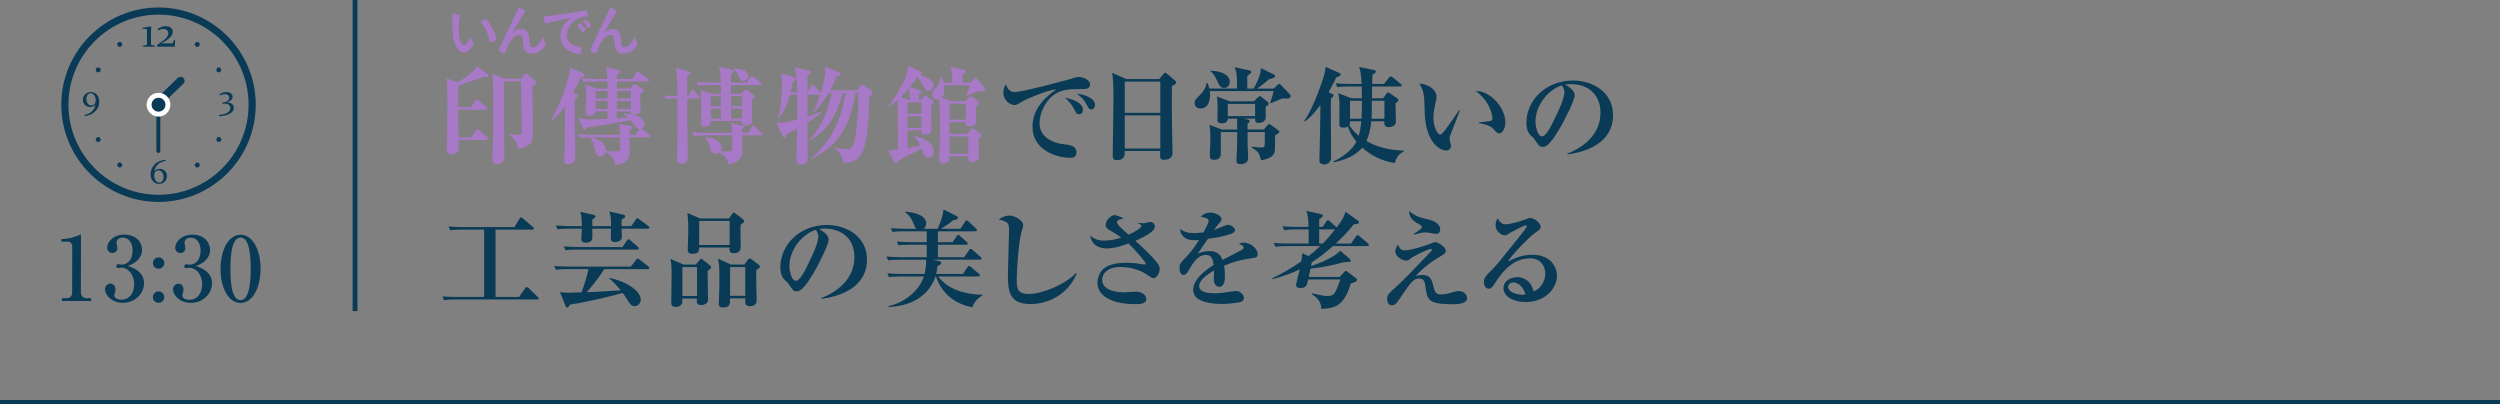 <?xml version="1.0" encoding="UTF-8"?>
<svg id="uuid-44f2488e-dac2-4183-b455-9247f3761067" data-name="レイヤー_2" xmlns="http://www.w3.org/2000/svg" viewBox="0 0 450 72.76">
  <rect x="0" y="0" width="450" height="72.76" fill="#808080" stroke="none"/>
  <g id="uuid-db7a69a3-ccf0-4d32-b2d3-513b878505f0" data-name="写真_x30FB_背景">
    <g>
      <g>
        <g>
          <line y1="72.385" x2="450" y2="72.385" style="fill: none; stroke: #093a56; stroke-miterlimit: 10; stroke-width: .75px;"/>
          <line x1="63.909" x2="63.909" y2="56" style="fill: none; stroke: #093a56; stroke-miterlimit: 10; stroke-width: .87px;"/>
        </g>
        <g>
          <path d="M87.543,13.87c-.095,0-.133,0-.475-.038-1.767.665-3.629,1.235-4.179,1.406-.057.114-.209.247-.399.399v3.647h2.356l.627-1.121c.057-.114.171-.247.285-.247.095,0,.247.114.342.19l1.444,1.14c.095.076.19.171.19.285,0,.171-.171.209-.285.209h-4.958v.95c0,.133.038,3.477.038,4.046h2.299l.817-1.235c.076-.095.171-.247.304-.247.095,0,.247.114.323.171l1.463,1.272c.114.095.19.19.19.285,0,.19-.171.209-.304.209h-5.091c.019,1.444.019,1.615-.019,1.805-.133.608-.912.798-1.33.798-.779,0-.779-.551-.779-.836,0-.171.038-.874.038-1.026.038-1.995.095-5.281.095-7.124,0-3.438-.076-3.989-.171-4.692l2.128.684c1.159-.76,2.812-1.88,3.381-2.869l1.786,1.311c.209.152.285.228.285.342,0,.285-.304.285-.399.285ZM95.825,15.56c0,1.31.095,7.123.095,8.302,0,1.044,0,2.622-2.679,2.944-.19-1.501-1.007-2.109-1.653-2.603l.038-.152c.912.209,1.501.228,1.729.228.475,0,.551-.152.551-.532,0-1.254-.076-6.687-.114-9.119h-3.077c-.038,2.147.057,11.588.057,13.507,0,.323,0,1.387-1.33,1.387-.779,0-.798-.589-.798-.988,0-.779.076-2.032.095-2.812.038-1.861.057-4.084.057-5.984,0-1.007-.019-4.483-.057-5.243-.038-.532-.114-.893-.19-1.235l2.204.912h2.964l.684-.76c.076-.095.209-.209.285-.209.076,0,.19.076.266.152l1.254,1.064c.19.152.304.285.304.437,0,.171-.095.304-.684.703Z" style="fill: #a779c7;"/>
          <path d="M104.491,14.04c-.304.684-.399.874-1.33,2.641l.627.266c.152.057.228.152.228.247,0,.19-.323.456-.532.646v5.053c0,.285.057,5.053.057,5.433,0,.494-.019.684-.323.912-.399.285-.722.342-.95.342-.266,0-.741-.038-.741-.703,0-.266.095-1.463.095-1.71.076-1.899.057-2.413.095-8.074-.152.209-1.254,1.786-2.413,2.622l-.095-.076c1.368-2.166,3.419-7.827,3.438-9.499l2.28,1.064c.171.076.285.171.285.361s-.399.399-.722.475ZM116.763,24.717h-3.438c.019,1.957.019,2.584,0,2.907-.038,1.577-1.52,1.956-2.546,2.071-.152-.779-.437-1.71-1.786-2.28-.133.418-.418.741-.893.741-.741,0-.931-.703-1.007-1.121-.247-1.178-.361-1.653-.836-2.204l.076-.114c-1.197.038-1.368.038-1.938.133l-.323-.703c1.159.114,2.508.114,2.717.114h4.825c0-1.14-.114-1.558-.228-1.976l2.09.361c.152.019.304.152.304.304,0,.19-.209.342-.456.513v.798h1.14l.551-.912c.019-.038.057-.076.076-.114-.323,0-.532-.19-.684-.399-.152-.19-.798-1.064-.931-1.235-1.786.475-7.618,1.349-7.96,1.387-.019.114-.095.418-.266.418s-.266-.19-.304-.285l-.817-1.843c1.083.133,1.539.209,2.603.209.19,0,1.159,0,2.622-.095v-1.33h-2.147c.038.741-.874.798-1.064.798-.665,0-.741-.266-.741-.608,0-.285.114-2.336.114-2.773,0-.627,0-1.691-.171-2.242l2.052.703h1.956l-.019-1.273h-2.242c-1.159,0-1.577.038-2.052.114l-.304-.684c1.159.095,2.489.114,2.697.114h1.881c-.038-1.178-.038-1.31-.266-2.09l2.336.475c.114.019.304.095.304.247s-.133.323-.646.589v.779h2.812l.627-1.083c.095-.152.171-.228.247-.228.095,0,.209.057.399.19l1.539,1.083c.076.057.19.152.19.285,0,.171-.152.209-.285.209h-5.528v1.273h2.374l.494-.589c.133-.152.228-.228.323-.228s.209.076.361.171l1.026.684c.114.076.247.171.247.323,0,.171-.399.494-.646.684,0,.456.095,2.451.095,2.869,0,.38-.456.76-1.102.76-.722,0-.703-.228-.665-.551h-2.527v1.235c.741-.057,1.349-.095,2.09-.114-.304-.323-.57-.475-.855-.646l.019-.114c1.482.095,2.185.304,2.679.532.627.285,1.064.912,1.064,1.425,0,.076,0,.532-.532.779.057.038.114.076.171.133l1.197.931c.114.095.19.19.19.304,0,.171-.171.19-.285.19ZM111.615,24.717h-5.186c1.178.38,1.634.513,2.166,1.159.361.436.494.969.456,1.31.931.038,1.235.057,1.596.057.874,0,.969,0,.969-.608v-1.919ZM109.373,16.396h-2.166v1.311h2.166v-1.311ZM107.207,18.163v1.444h2.147l.019-1.444h-2.166ZM113.572,16.396h-2.527c0,.437-.019,1.292-.019,1.311h2.546v-1.311ZM113.572,18.163h-2.546v1.444h2.546v-1.444Z" style="fill: #a779c7;"/>
          <path d="M123.909,17.27l.456-.817c.057-.114.19-.247.304-.247.095,0,.228.095.342.209l.76.836c.095.095.19.19.19.285,0,.171-.171.19-.285.19h-1.976c0,2.944.019,5.015.038,5.604.019,1.406.076,3.553.076,4.92,0,.722-.285,1.235-1.273,1.235-.551,0-.684-.323-.684-.703,0-.19.038-.589.038-.798.019-1.235.038-2.622.038-3.571,0-1.045.019-5.718.019-6.687h-.57c-.817,0-1.14.057-1.501.095l-.304-.627c.988.076,1.995.076,2.375.076,0-3.4-.133-4.236-.342-5.015l2.318.57c.152.038.323.133.323.285,0,.209-.285.399-.513.551-.019.247-.038.57-.038.722v2.888h.209ZM126.949,24.375c-1.159,0-1.577.038-2.052.114l-.304-.684c.893.076,1.805.114,2.697.114h4.502c-.019-.779-.076-1.292-.209-1.805l1.938.494c.304.076.361.171.361.285,0,.171-.152.285-.304.399v.627h1.14l.57-1.045c.057-.095.171-.228.285-.228.114,0,.285.133.342.19l1.159,1.044c.095.076.19.19.19.285,0,.171-.152.209-.285.209h-3.382v2.812c-.019.874-.228,1.976-2.47,2.413-.19-.855-.418-1.368-1.615-2.166-.114.095-.285.228-.665.228-.722,0-.836-.437-1.159-1.52-.057-.228-.323-.817-.684-1.387l.038-.095c1.956.228,2.85,1.121,2.85,1.938,0,.228-.076.475-.19.627.399.019,1.387.038,1.634.038.342,0,.456-.171.456-.646v-2.242h-4.844ZM134.434,14.857l.608-.931c.057-.076.152-.228.285-.228.095,0,.247.095.361.19l1.159.931c.114.076.19.19.19.304,0,.171-.152.19-.285.19h-5.167v1.558h1.9l.437-.494c.133-.133.266-.247.38-.247.076,0,.228.095.285.133l1.026.836c.095.076.171.209.171.323,0,.19-.304.456-.456.589-.019.589.076,3.248.076,3.8,0,.57-.741.798-1.273.817-.399.019-.551-.209-.551-.836h-5.642c0,.665-.418,1.026-1.026,1.026-.513,0-.703-.209-.703-.608,0-.779.019-4.18,0-4.92,0-.171-.057-.874-.095-1.102l1.995.684h1.653v-1.558h-2.014c-1.159,0-1.577.057-2.052.133l-.304-.703c.893.076,1.805.114,2.697.114h1.653c-.019-1.178-.076-2.071-.361-2.888l2.28.551c.228.057.361.114.361.266,0,.133-.171.342-.437.627v1.444h2.85ZM129.76,19.094v-1.767h-1.824v1.767h1.824ZM129.76,21.335v-1.786h-1.824v1.786h1.824ZM131.584,17.327v1.767h1.995v-1.767h-1.995ZM131.584,19.55v1.786h1.995v-1.786h-1.995ZM132.154,12.369c1.539-.038,2.527.494,2.527,1.273,0,.513-.494.969-.874.969-.399,0-.513-.209-.836-.855-.323-.665-.608-.988-.836-1.253l.019-.133Z" style="fill: #a779c7;"/>
          <path d="M156.473,17.346c-.076,3.458-.228,8.454-1.444,10.41-.779,1.254-2.052,1.501-3.191,1.634-.19-1.577-1.045-2.28-1.615-2.716l.057-.133c.703.171,1.406.323,2.185.323.437,0,1.045,0,1.425-1.919.361-1.748.665-4.882.608-8.226h-.475c-.817,4.312-2.014,9.1-7.96,11.892l-.076-.133c1.33-1.064,5.034-4.18,6.193-11.759h-.532c-.399,1.956-1.691,6.193-5.813,8.549l-.095-.114c2.451-2.641,3.514-6.079,3.932-8.435h-.513c-.513.893-1.463,2.413-2.603,3.4l-.114-.095c.665-1.387.969-2.223,1.197-2.982-.057.019-.095.019-.171.019h-2.128v3.914c1.026-.323,1.786-.608,2.489-.874l.095.114c-.399.342-.988.855-2.583,1.88v1.919c0,.228.057,4.16.057,4.312,0,.304,0,1.273-1.273,1.273-.76,0-.76-.494-.76-.817,0-.874.095-4.787.114-5.585-1.178.646-1.558.817-1.919.969-.038.266-.095.608-.361.608-.171,0-.323-.209-.38-.342l-1.083-2.356c.931.019,1.691.038,3.761-.551.019-.798.019-2.526.019-3.914v-.551h-1.292c-.646,2.204-1.444,3.4-1.957,4.123l-.133-.076c.551-2.185.627-5.68.627-6.041,0-.817-.076-1.311-.171-1.843l2.337.665c.171.057.342.133.342.304,0,.247-.209.38-.589.57-.095.779-.209,1.292-.342,1.843h1.178c-.114-2.507-.133-3.002-.475-4.483l2.489.57c.228.057.437.133.437.285,0,.247-.323.418-.608.57,0,.133-.019.247-.019.418v2.641h.038l.608-1.063c.076-.133.152-.247.266-.247.133,0,.228.095.342.209l.988,1.064c.038.057.133.152.152.19.437-1.387.817-2.831.817-4.293,0-.171-.019-.323-.038-.456l2.545.988c.114.038.304.152.304.323,0,.285-.513.399-.779.436-.209.551-.513,1.311-1.159,2.508h4.844l.589-.741c.133-.171.247-.285.361-.285.114,0,.266.095.418.209l1.216.912c.133.114.247.247.247.399,0,.247-.304.436-.627.589Z" style="fill: #a779c7;"/>
          <path d="M167.609,19.037c.019.798.057,3.534.057,4.274,0,.684-.703.95-1.292.95-.608,0-.551-.532-.532-.798h-2.489v3.173c.133-.019,1.254-.209,2.28-.437-.361-.76-.722-1.216-1.102-1.634l.114-.114c1.159.342,3.438,1.007,3.438,2.812,0,.741-.532,1.083-.95,1.083-.608,0-.703-.209-1.273-1.615-.646.399-3.628,1.862-4.198,2.204-.038.114-.114.228-.152.304-.057.095-.152.19-.285.19-.095,0-.209-.171-.285-.304l-1.083-2.052c.893-.057,1.064-.057,1.767-.152,0-6.307,0-7.769-.057-8.91-.627.551-1.178.95-1.748,1.311v-.114c1.159-1.406,3.609-5.168,3.685-7.352l2.223,1.064c.114.057.247.133.247.247,0,.209-.19.247-.437.361.247.038,2.489.532,2.489,1.88,0,.494-.399.912-.874.912-.494,0-.57-.133-1.216-1.311-.399-.722-.627-.969-.817-1.178-.19.304-.532.855-1.311,1.862l1.805.532c.095.019.228.114.228.266,0,.171-.19.304-.437.475-.019.171-.019.874-.019,1.007h.361l.418-.513c.152-.19.228-.285.323-.285s.285.133.38.208l1.064.741c.076.057.171.171.171.304,0,.152-.228.361-.494.608ZM163.638,15.883c-.475.57-.931,1.064-1.482,1.577l1.254.513h.361c-.019-.646-.038-1.444-.133-2.09ZM165.861,18.429h-2.508v2.033h2.508v-2.033ZM165.861,20.917h-2.508v2.09h2.508v-2.09ZM176.898,16.491c-.152.019-.741-.057-.855-.057-.342,0-1.691.722-1.976.836l-.095-.133c.247-.589.475-1.159.646-1.786h-4.692c.038.247.057.475.057.76,0,.551-.095,1.102-.494,1.5l1.729.608h2.546l.608-.665c.095-.095.19-.228.285-.228s.247.114.418.228l.931.608c.095.057.247.152.247.323,0,.209-.285.456-.589.703,0,.19.019.304.019,1.216,0,.19.057,1.102.057,1.272,0,.95-.76,1.083-1.178,1.083-.779,0-.741-.475-.722-.76h-2.925v2.108h3.173l.532-.665c.133-.171.266-.342.437-.342.095,0,.285.133.418.228l.912.703c.133.114.266.209.266.342,0,.209-.323.418-.513.551.019.532.076,2.584.076,3.154,0,1.063-1.14,1.063-1.273,1.063-.703,0-.684-.551-.646-1.007h-3.382c.038.513.076,1.311-1.197,1.311-.171,0-.665-.076-.665-.665,0-.095.019-.171.019-.266.095-1.482.133-3.686.133-4.445,0-1.349,0-5.072-.133-6.212-.133.057-.228.076-.38.076-.608,0-.931-.494-.931-.874,0-.437.304-.798.722-1.273.304-.342.665-.893.912-2.014h.152c.095.342.19.741.304,1.121h1.577c.019-.513.057-1.577-.361-2.831l2.432.494c.171.038.342.114.342.285s-.247.399-.57.608c-.019.323-.057.684-.019,1.444h1.406l.551-.608c.076-.095.209-.285.38-.285.133,0,.247.133.323.228l1.273,1.52c.076.076.114.247.114.361,0,.247-.247.361-.399.38ZM173.859,18.676h-2.945v2.869h2.945v-2.869ZM174.296,24.565h-3.382v3.116h3.382v-3.116Z" style="fill: #a779c7;"/>
          <path d="M194.644,16.035c-1.596,0-3.154-.019-4.521.76-1.653.931-3.002,3.229-3.002,5.415,0,2.622,2.66,3.552,4.16,3.723,1.349.152,2.489.285,2.489,1.52,0,.779-.57.95-1.121.95-2.546,0-6.801-1.425-6.801-5.585,0-3.705,3.059-5.851,4.274-6.725-1.653.114-5.528,1.805-6.174,2.204-.779.475-.988.608-1.368.608-.779,0-1.976-.874-1.976-2.242,0-.684.285-1.273.456-1.425.361.855.76,1.33,1.596,1.33,1.387,0,9.669-2.223,10.239-2.413.551-.171.874-.304,1.33-.304.456,0,1.976.38,1.976,1.349,0,.836-.779.836-1.558.836ZM194.227,20.557c-.399,0-.456-.095-.931-1.007-.399-.76-.874-1.254-1.558-1.976.931.209,3.192.798,3.192,2.185,0,.285-.133.798-.703.798ZM196.449,19.702c-.38,0-.475-.152-.931-1.007-.513-.969-1.064-1.368-1.691-1.824,1.197.076,3.286.76,3.286,2.014,0,.418-.266.817-.665.817Z" style="fill: #093a56;"/>
          <path d="M210.947,15.484c-.038,2.28-.019,4.692.019,7.542,0,.722.095,3.876.095,4.521,0,1.216-1.387,1.216-1.501,1.216-.722,0-.741-.323-.741-.817,0-.076.019-.684.019-.76h-6.383c.019.589.057,1.634-1.406,1.634-.76,0-.76-.437-.76-1.083,0-.38.133-8.283.133-9.84,0-3.287-.095-3.914-.247-4.787l2.546,1.121h5.946l.741-.893c.152-.171.209-.247.323-.247s.19.076.361.209l1.387,1.178c.114.095.228.228.228.361,0,.266-.19.361-.76.646ZM208.857,14.687h-6.402v5.623h6.402v-5.623ZM208.857,20.766h-6.402v5.965h6.402v-5.965Z" style="fill: #093a56;"/>
          <path d="M231.694,17.745c-.133,0-.779-.019-.912-.019-.209.076-1.786.741-2.033.855l-.114-.076c.228-.703.475-1.387.608-2.109h-11.493c.019.152.057.399.057.741,0,.912-.323,2.394-1.71,2.394-.836,0-1.064-.627-1.064-1.026,0-.437.038-.475.836-1.273,1.102-1.083,1.235-1.824,1.33-2.298h.152c.114.285.209.551.323,1.007h4.996c0-2.47-.076-2.964-.437-3.856l2.583.57c.228.057.418.095.418.285,0,.228-.475.551-.722.722v2.28h1.159c1.254-2.337,1.273-3.154,1.273-3.686l2.261,1.102c.171.076.304.152.304.342,0,.247-.038.266-1.159.608-.798.76-1.786,1.444-2.09,1.634h3.021l.627-.627c.133-.133.247-.228.342-.228.095,0,.209.114.361.266l1.501,1.539c.114.133.19.247.19.399,0,.361-.323.456-.608.456ZM229.529,24.356c0,.228-.019,2.432-.038,2.641-.095,1.083-.817,1.539-2.489,1.862-.38-1.311-.456-1.596-1.691-2.28l.038-.171c.247.038,1.273.152,1.577.152.152,0,.551,0,.646-.171.057-.095.095-.19.095-1.349v-1.273h-3.097v2.242c0,.304.095,2.166.095,2.413,0,1.121-1.159,1.121-1.368,1.121-.722,0-.741-.436-.741-.684,0-.057.095-1.824.114-2.166.019-.912.038-1.786.038-2.641v-.285h-2.964c-.019.627.038,3.477,0,3.989-.019.266-.057,1.007-1.235,1.007-.722,0-.741-.494-.741-.76,0-.076.095-2.28.095-2.716,0-2.014-.057-2.28-.171-2.831l2.223.855h2.793c0-.703-.019-1.5-.038-1.956h-1.672c.019.665-.57.855-1.102.855-.342,0-.76-.095-.76-.589,0-.323.038-1.767.038-2.052,0-1.197-.019-1.596-.152-2.204l2.337.874h4.35l.646-.665c.19-.19.285-.266.38-.266.114,0,.247.076.342.152l1.045.836c.114.095.247.228.247.38,0,.209-.152.285-.551.532-.019.342.057,1.805,0,2.108-.038.247-.323.798-1.235.798-.646,0-.646-.228-.665-.76h-2.052l.627.133c.19.038.456.114.456.304,0,.171-.228.361-.399.456,0,.323,0,.399.019,1.064h2.926l.646-.76c.171-.19.228-.247.304-.247.076,0,.19.095.38.228l1.197.874c.152.114.266.19.266.342,0,.171-.456.418-.76.608ZM220.334,15.826c-.551,0-.798-.285-1.14-1.045-.589-1.31-.855-1.596-1.311-1.956l.038-.095c2.147.057,3.438.874,3.438,1.995,0,.38-.209,1.102-1.026,1.102ZM225.919,18.695h-4.92v2.204h4.92v-2.204Z" style="fill: #093a56;"/>
          <path d="M240.531,13.927c-.247.532-.608,1.292-1.387,2.678l.722.342c.076.038.19.114.19.209,0,.152-.057.209-.494.589,0,.361-.019.912-.019,2.127,0,2.299.057,5.984.057,8.283,0,.437,0,.627-.209.912-.133.19-.475.532-1.007.532-.057,0-.893,0-.893-.76,0-.779.114-4.161.114-4.844.019-.817.057-4.388.076-5.129-.532.76-1.615,2.147-2.812,3.002l-.114-.095c1.767-2.432,3.438-7.732,3.514-7.998.285-.95.304-1.349.304-1.748l2.413,1.064c.228.095.342.171.342.323,0,.228-.475.399-.798.513ZM251.075,29.352c-2.185-.323-4.237-1.292-5.851-2.773-.133.133-.836.95-2.033,1.577-1.406.722-2.508.931-3.135,1.045l-.038-.152c3.04-1.406,3.97-3.229,4.141-3.553-1.121-1.33-1.444-2.394-1.52-2.754-.133.095-.361.228-.817.228-.703,0-.741-.285-.741-.722,0-.589.038-3.191.019-3.723-.019-.817-.133-1.273-.228-1.748l2.394.912h1.881c0-.342-.038-1.824-.038-2.127h-2.337c-1.159,0-1.577.057-2.052.133l-.304-.703c1.159.114,2.489.114,2.697.114h1.976c-.076-2.033-.285-2.565-.456-3.04l2.603.513c.228.038.399.114.399.304,0,.247-.342.437-.608.589-.019.285-.019.418-.038,1.634h2.128l.912-1.14c.114-.152.19-.228.285-.228s.228.076.361.19l1.444,1.159c.095.076.19.152.19.285,0,.152-.133.19-.285.19h-5.034c-.019.342-.038,1.823-.038,2.127h2.014l.551-.779c.133-.19.209-.266.323-.266.095,0,.228.057.38.171l1.254.874c.114.076.247.19.247.304,0,.152-.095.285-.532.626,0,.532.076,2.869.076,3.344,0,.779-.988.931-1.33.931-.798,0-.76-.665-.76-1.063h-2.337c-.171,1.824-.627,3.002-.874,3.552,2.033,1.178,4.369,1.672,6.725,1.728v.152c-1.178.589-1.406,1.387-1.615,2.089ZM243,21.829c.019.456-.057.57-.133.703.684,1.026,1.273,1.558,1.71,1.9.171-.589.323-1.292.456-2.603h-2.033ZM243,18.144v3.229h2.071c.076-1.045.076-2.394.076-3.229h-2.147ZM249.194,18.144h-2.26c0,.361-.019,2.071-.019,2.47,0,.114-.038.645-.038.76h2.318v-3.229Z" style="fill: #093a56;"/>
          <path d="M261.032,24.413c-.076.266-.114.418-.114.532,0,.209.266,1.102.266,1.273,0,.532-.38.874-.912.874-.931,0-3.609-1.292-3.818-6.63-.019-.437-.057-2.356-.095-2.754-.133-1.33-.342-1.71-.855-2.679,1.349.114,3.078.931,3.078,2.47,0,.209-.057.38-.095.589-.266,1.159-.475,2.166-.475,3.153,0,1.786.855,3.002,1.216,3.002.247,0,.722-.608.988-.969.646-.855,2.071-2.887,2.432-3.458l.133.057c-.152.361-1.729,4.464-1.748,4.54ZM269.865,24.014c-.323,0-.418-.095-1.197-.95-.494-.551-2.033-.817-2.451-.893v-.133c.152-.019,1.919-.209,2.128-.285.114-.038.304-.171.304-.513,0-.323-.266-1.52-.912-2.603-.646-1.063-1.52-1.824-2.071-2.261,2.489-.038,5.3,2.926,5.3,5.662,0,1.121-.589,1.976-1.102,1.976Z" style="fill: #093a56;"/>
          <path d="M282.141,27.794l-.038-.133c2.793-1.083,5.984-3.325,5.984-7.428,0-2.754-1.729-5.091-5.414-5.091-.532,0-.684.038-.912.114,1.691.893,1.691,1.71,1.691,1.956,0,.684-1.653,4.199-2.888,6.212-1.463,2.394-2.185,3.021-2.85,3.021-.608,0-.779-.285-1.368-1.197-.247-.38-.266-.399-.741-.798-.589-.494-.855-1.406-.855-2.299,0-4.198,3.609-7.656,8.359-7.656,3.667,0,7.238,2.147,7.238,6.212,0,5.927-6.687,6.877-8.207,7.086ZM281.115,15.37c-2.185.646-4.73,3.382-4.73,6.535,0,.779.361,2.641,1.159,2.641.779,0,1.71-1.938,2.489-3.59.456-.931,1.558-3.229,1.558-4.351,0-.645-.323-1.063-.475-1.235Z" style="fill: #093a56;"/>
          <path d="M96.68,53.909h-14.685c-1.33,0-1.691.076-2.052.133l-.323-.684c.912.076,1.805.095,2.717.095h4.806v-12.12h-4.046c-1.311,0-1.672.076-2.052.133l-.304-.703c.893.095,1.805.114,2.697.114h9.157l.912-1.482c.076-.133.152-.266.285-.266.076,0,.228.095.361.208l1.767,1.52c.076.057.19.152.19.285,0,.19-.19.19-.285.19h-6.63v12.12h4.255l1.045-1.539c.076-.114.19-.247.285-.247.114,0,.266.114.361.19l1.634,1.577c.114.095.19.171.19.285,0,.19-.19.19-.285.19Z" style="fill: #093a56;"/>
          <path d="M116.592,48.438h-7.846c-.76,1.33-2.432,3.4-3.135,4.16.418-.019.475-.019,1.463-.057.266,0,3.913-.247,4.654-.285-1.197-1.444-1.767-1.881-2.052-2.09l.038-.133c2.697.494,5.623,2.223,5.623,3.913,0,.532-.418,1.159-1.102,1.159-.437,0-.76-.171-1.349-1.197-.247-.418-.551-.855-.798-1.178-2.033.589-6.687,1.691-9.48,2.09-.076.133-.285.532-.513.532-.152,0-.228-.133-.266-.209l-1.026-2.545c.494.057,1.14.095,1.653.095.323,0,1.862-.057,2.204-.076.494-1.178,1.045-3.097,1.273-4.179h-3.818c-1.311,0-1.672.076-2.052.133l-.304-.703c.893.076,1.805.114,2.698.114h11.094l.912-1.178c.133-.171.19-.266.304-.266.076,0,.152.038.361.19l1.558,1.216c.076.057.19.171.19.285,0,.209-.19.209-.285.209ZM116.592,41.161h-4.711c0,.228.057,1.197.057,1.406,0,.19,0,.513-.323.741-.304.209-.684.266-.912.266-.209,0-.76,0-.76-.627,0-.285.038-1.539.038-1.786h-3.362c.019.266,0,1.577,0,1.691-.057.608-.608.836-1.14.836-.836,0-.836-.456-.836-.703,0-.285.095-1.558.095-1.824h-2.318c-1.178,0-1.577.038-2.052.133l-.323-.703c1.159.095,2.508.114,2.717.114h1.976c-.019-1.577-.095-1.843-.285-2.565l2.356.513c.133.038.38.152.38.304,0,.152-.057.209-.57.551v1.197h3.362c0-1.159,0-1.767-.304-2.641l2.451.57c.342.076.399.171.399.304,0,.228-.133.266-.627.608-.019.836-.019.931-.019,1.159h1.748l.817-1.178c.095-.152.209-.247.285-.247.114,0,.209.095.361.209l1.596,1.178c.095.057.19.171.19.285,0,.19-.171.209-.285.209ZM114.711,44.923h-10.867c-1.159,0-1.577.038-2.052.114l-.304-.684c1.14.095,2.489.114,2.698.114h7.865l.779-1.159c.114-.152.209-.247.304-.247.114,0,.266.133.342.209l1.33,1.159c.152.133.19.209.19.285,0,.19-.171.209-.285.209Z" style="fill: #093a56;"/>
          <path d="M127.367,48.779c0,.798.076,4.369.076,5.091,0,.266-.019.513-.304.741-.228.171-.57.304-.95.304-.836,0-.798-.551-.741-1.178h-2.622c0,.684,0,.76-.076.931-.152.323-.608.589-1.102.589-.817,0-.817-.513-.817-.779,0-.741.057-4.008.057-4.673,0-1.919-.038-2.318-.209-3.21l2.356,1.026h2.223l.627-.779c.114-.152.19-.247.304-.247s.228.076.399.209l1.235.988c.133.095.19.209.19.304,0,.171-.19.361-.646.684ZM125.467,48.076h-2.641v5.206h2.641v-5.206ZM133.693,40.173c-.209.152-.247.171-.38.304-.019.323-.038.57-.038,1.026,0,.418.057,2.242.057,2.603,0,.741,0,1.463-1.33,1.463-.703,0-.722-.532-.684-1.007h-5.471c-.019.513-.019,1.121-1.197,1.121-.817,0-.855-.437-.855-.779,0-.513.095-2.812.095-3.325,0-1.083-.019-2.185-.171-3.248l2.28.988h5.224l.57-.817c.076-.114.152-.209.285-.209.076,0,.228.057.323.133l1.349,1.064c.076.057.209.152.209.323,0,.076-.057.209-.266.361ZM131.337,39.774h-5.49v4.332h5.49v-4.332ZM136.124,48.627v2.166c0,.513.076,3.116.076,3.172,0,.304,0,1.14-1.197,1.14-.798,0-.912-.342-.855-1.406h-2.736c0,1.026,0,1.652-1.273,1.652-.551,0-.76-.228-.76-.684,0-.247.057-1.292.057-1.501.057-1.349.057-2.317.057-3.172,0-2.223-.095-2.698-.285-3.458l2.356,1.083h2.413l.646-.874c.133-.171.304-.228.361-.228.076,0,.171.057.323.171l1.273.969c.171.133.209.209.209.304,0,.228-.209.361-.665.665ZM134.149,48.076h-2.736v5.168h2.736v-5.168Z" style="fill: #093a56;"/>
          <path d="M147.849,53.794l-.038-.133c2.793-1.083,5.984-3.325,5.984-7.428,0-2.754-1.729-5.091-5.414-5.091-.532,0-.684.038-.912.114,1.691.893,1.691,1.71,1.691,1.956,0,.684-1.653,4.199-2.888,6.212-1.463,2.394-2.185,3.021-2.85,3.021-.608,0-.779-.285-1.368-1.197-.247-.38-.266-.399-.741-.798-.589-.494-.855-1.406-.855-2.299,0-4.198,3.609-7.656,8.359-7.656,3.667,0,7.238,2.147,7.238,6.212,0,5.927-6.687,6.877-8.207,7.086ZM146.823,41.37c-2.185.646-4.73,3.382-4.73,6.535,0,.779.361,2.641,1.159,2.641.779,0,1.71-1.938,2.489-3.59.456-.931,1.558-3.229,1.558-4.351,0-.645-.323-1.063-.475-1.235Z" style="fill: #093a56;"/>
          <path d="M175.018,55.314c-3.248-.627-5.547-2.565-6.535-5.547h-.095c-1.254,3.667-4.597,5.357-8.492,5.49v-.152c2.736-.532,5.585-2.736,6.402-5.338h-4.218c-1.311,0-1.691.057-2.051.133l-.304-.703c.893.076,1.805.114,2.697.114h3.99c.247-.95.342-1.938.266-2.564h-4.749c-1.311,0-1.691.057-2.052.133l-.304-.703c.893.076,1.805.114,2.698.114h4.54v-2.242h-3.021c-1.33,0-1.691.057-2.052.133l-.323-.703c.893.076,1.805.114,2.717.114h2.679v-1.956h-4.104c-1.311,0-1.672.057-2.051.114l-.304-.684c.893.076,1.805.114,2.697.114h1.919c-.228-.171-.247-.247-.532-.95-.323-.798-.76-1.52-1.482-1.995l.038-.152c.874.095,3.723.418,3.723,2.147,0,.095,0,.608-.456.95h2.508c.057-.114.95-1.899,1.045-3.476l2.375,1.178c.19.095.247.228.247.304,0,.323-.266.342-.779.418-.703.57-.817.627-2.261,1.577h3.477l.836-1.272c.057-.095.19-.228.285-.228.133,0,.285.133.361.209l1.311,1.235c.057.057.19.19.19.304,0,.19-.19.209-.304.209h-6.725v1.956h2.641l.722-1.063c.095-.133.171-.247.285-.247s.266.114.342.19l1.197,1.083c.076.076.19.152.19.285,0,.19-.19.209-.285.209h-5.091v2.242h4.749l.855-1.254c.095-.133.19-.247.304-.247.114,0,.228.114.342.209l1.425,1.234c.095.076.19.19.19.304,0,.19-.19.209-.285.209h-8.473l1.102.266c.285.076.38.152.38.304,0,.247-.19.342-.684.608-.019.38-.057.741-.209,1.387h4.806l.817-1.197c.095-.133.171-.247.285-.247.095,0,.228.095.361.209l1.387,1.178c.076.076.209.19.209.304,0,.19-.19.209-.304.209h-7.2c.988,1.406,3.325,3.191,7.941,3.287v.152c-1.121.57-1.634,1.596-1.805,2.109Z" style="fill: #093a56;"/>
          <path d="M185.507,54.725c-3.838,0-4.085-2.261-4.085-5.319,0-1.254.209-6.782.209-7.922,0-.855-.114-1.14-.266-1.311-.152-.171-.722-.551-1.596-.608.722-.645,1.577-.76,1.9-.76,1.083,0,2.508.912,2.508,1.729,0,.247-.323,1.292-.38,1.52-.494,2.033-.779,6.725-.779,8.112,0,1.596,0,2.754,2.147,2.754,2.451,0,6.687-1.767,8.53-3.799l.114.114c-1.539,3.704-5.015,5.49-8.302,5.49Z" style="fill: #093a56;"/>
          <path d="M207.622,50.071c-.266,0-.38-.076-1.463-.817-.475-.342-2.26-1.197-4.407-1.197-2.679,0-3.362,1.425-3.362,2.261,0,2.299,3.382,2.299,4.104,2.299.304,0,1.653-.114,1.919-.114,1.729,0,1.919,1.14,1.919,1.33,0,.912-1.273.912-1.824.912-5.927,0-6.972-2.488-6.972-3.818,0-.855.399-2.014,1.216-2.641.931-.722,2.375-.988,3.97-.988,1.235,0,2.318.152,3.021.285.057.019.152.038.228.038.114,0,.266-.038.266-.171,0-.247-1.824-2.413-3.097-3.628-1.273.475-2.583.893-4.008.893-1.539,0-2.717-.836-2.869-2.299.418.342,1.064.893,2.451.893.817,0,1.843-.114,3.115-.551-1.045-.76-1.501-1.007-1.843-1.178-.779-.418-.969-.665-.969-1.102,0-.76.931-1.767,1.615-1.767.247,0,.969.247,1.615.608-.133.057-.798.19-.912.266-.171.095-.285.247-.285.418,0,.418.893,1.197,2.109,2.242,1.197-.551,2.299-1.235,2.299-1.577,0-.114-.057-.209-.646-.532l.019-.038c.513.076.931.095,1.045.095.171,0,.988-.247,1.159-.247.456,0,.855.38.855.836,0,1.026-2.622,2.166-3.514,2.565.171.152.95.855,1.102,1.007.969.931,2.755,2.66,3.097,3.4.133.266.171.399.171.551,0,.931-.551,1.767-1.121,1.767Z" style="fill: #093a56;"/>
          <path d="M225.653,46.424c-1.805.285-3.135.494-5.319,1.406.057.323.152.874.152,1.767,0,.494,0,2.033-1.026,2.033-.551,0-.988-.589-.988-1.349,0-.228.057-1.216.057-1.406v-.19c-1.026.589-2.679,1.691-2.679,2.774,0,1.253,1.824,1.33,2.831,1.33.969,0,1.938-.133,2.906-.304.247-.038.836-.114.95-.114.684,0,1.368.722,1.368,1.197,0,.437-.304.684-.57.779-.513.171-2.26.361-3.381.361-1.197,0-5.186-.095-5.186-2.527,0-1.919,2.242-3.571,3.685-4.483-.133-.874-.304-1.824-1.368-1.824-1.14,0-2.014.95-2.565,1.881-.228.38-.817,1.387-1.045,1.577-.114.095-.266.152-.418.152-.608,0-.741-.665-.741-1.216,0-.703.114-.912,1.064-1.861.969-.969,1.729-2.09,2.451-3.229-.342.038-.551.057-.874.057-2.014,0-2.565-1.272-2.527-2.071.646.57,1.349.798,2.546.798.228,0,.798-.019,1.653-.133.285-.513.931-1.672.931-2.09,0-.323-.532-.645-1.444-.684.285-.323.741-.779,1.767-.779,1.045,0,1.995.665,1.995,1.121,0,.323-.095.437-.551.931-.152.152-.228.247-.798,1.063.342-.114,1.786-.722,2.09-.836.171-.057.304-.095.437-.095.513,0,1.254.551,1.254.912,0,.361-.304.551-.589.665-1.178.437-2.356.684-4.293.95-.285.437-1.596,2.28-1.805,2.679.437-.19,1.064-.475,2.052-.475,1.653,0,2.109.893,2.375,1.596.513-.266,3.191-1.653,3.305-1.71.456-.247.494-.399.494-.551,0-.247-.076-.285-.817-.646.152-.095.38-.209.836-.209,1.216,0,2.508,1.064,2.508,2.052,0,.551-.323.646-.722.703Z" style="fill: #093a56;"/>
          <path d="M246.116,44.296h-6.193c-1.33,1.197-2.451,2.052-3.8,2.926l-.133.665c1.653-.532,4.084-1.539,5.262-2.754l1.653,1.425c.114.114.228.209.228.361,0,.228-.304.247-.589.247-.513,0-.57,0-.931.095-2.546.722-4.502.969-5.718,1.083-.057.247-.285,1.273-.323,1.501h5.585l.76-.836c.114-.133.228-.247.361-.247.095,0,.114.019.399.247l1.33,1.007c.19.133.247.247.247.38,0,.266-.342.399-1.121.646-1.197,4.027-2.85,4.464-5.3,4.559-.038-.665-.095-1.653-1.729-2.66l.038-.152c1.957.437,2.223.494,2.755.494,1.292,0,1.444-.399,2.374-2.983h-5.794c-.209.988-.361,1.539-1.349,1.539-.703,0-.836-.247-.836-.57,0-.171.57-2.394.665-2.793-1.273.627-2.774,1.216-4.882,1.767l-.057-.152c1.805-.893,3.571-1.88,5.205-3.04.114-.722.133-.798.19-1.481l1.121.532c1.083-.836,1.805-1.501,2.109-1.805h-6.003c-1.159,0-1.577.038-2.051.133l-.304-.703c1.14.114,2.489.114,2.697.114h3.571c.019-.779,0-1.748,0-2.545h-2.318c-1.178,0-1.577.057-2.071.133l-.304-.703c1.159.114,2.508.114,2.717.114h1.957c-.038-1.862-.209-2.374-.38-2.869l2.641.57c.076.019.323.076.323.266,0,.228-.285.418-.665.646v1.387h.627l.646-.969c.076-.114.19-.247.285-.247.114,0,.266.133.361.209l1.102.988c.057.038.095.057.133.095.646-.855,1.387-1.824,1.558-2.812l2.241,1.596c.114.076.228.171.228.323s-.133.285-.95.361c-1.197,1.52-2.489,2.755-3.248,3.458h2.754l.893-1.292c.114-.171.19-.228.285-.228.114,0,.266.133.342.19l1.501,1.292c.095.076.19.171.19.285,0,.19-.171.209-.285.209ZM237.453,41.294c-.019.399,0,2.033,0,2.545h.646c1.007-1.026,1.463-1.596,2.204-2.545h-2.85Z" style="fill: #093a56;"/>
          <path d="M261.716,54.763c-3.723,0-4.445-.475-4.863-1.653-.114-.323-.285-1.786-.361-2.07-.133-.532-.361-.893-1.121-.893-.627,0-1.102.171-2.698,2.546-1.273,1.899-1.501,2.26-2.128,2.26-.494,0-.855-.418-.855-1.083,0-.779.133-.912,1.9-2.508.931-.836,2.28-2.242,6.003-6.117.038-.038.152-.171.152-.285,0-.095-.076-.152-.19-.152-.57,0-3.286,1.425-3.514,1.615-.494.417-.57.475-.95.475-.703,0-1.938-.722-1.938-1.653,0-.076,0-.608.532-1.216.133.494.38,1.045,1.216,1.045.874,0,3.628-.817,4.445-1.159.76-.304.855-.342,1.026-.342.418,0,1.862.874,1.862,1.539,0,.418-.228.57-.475.722-1.653,1.007-3.362,2.071-4.92,3.837.323-.076.703-.171,1.216-.171,1.444,0,1.691.912,1.976,2.071.228.874.361,1.425,1.311,1.425.817,0,1.577-.228,2.128-.399.627-.19.893-.209,1.14-.209.855,0,1.463.646,1.463,1.273,0,1.102-1.995,1.102-2.356,1.102ZM258.524,42.092c-.304,0-1.615-.266-1.881-.266-.608,0-1.273.171-2.147.418l-.057-.133c.494-.304,1.501-.912,1.501-1.235,0-.209-.057-.247-.646-.589-1.387-.798-1.596-1.406-1.653-2.318,1.121,1.026,2.128,1.235,3.419,1.52,2.185.475,2.185,1.71,2.185,1.805,0,.361-.228.798-.722.798Z" style="fill: #093a56;"/>
          <path d="M274.618,54.364c-2.127,0-3.989-.912-3.989-2.526,0-1.368,1.501-1.957,2.489-1.957.893,0,2.47.494,2.907,2.546,1.159-.285,2.128-1.729,2.128-3.191,0-1.406-.912-2.736-2.736-2.736-3.42,0-5.376,3.002-6.402,4.579-.228.361-.57.893-1.045.893-.589,0-.874-.646-.874-1.235,0-.741.418-1.159,1.406-2.127.817-.798,1.254-1.349,4.616-5.547.627-.779,1.387-1.728,1.615-2.109.057-.076.095-.19.095-.247,0-.076-.038-.152-.171-.152-.361,0-2.906,1.368-3.021,1.463-.304.228-.475.342-.722.342-.703,0-1.71-.722-1.71-1.862,0-.418.152-.874.38-1.197.399.684.703,1.063,1.444,1.063.969,0,2.906-.627,3.458-.835.171-.057.798-.304.931-.304.76,0,1.9.931,1.9,1.539,0,.475-.171.589-1.14,1.254-.703.475-4.046,3.799-4.749,5.072,1.14-.589,2.489-1.235,4.369-1.235,3.477,0,4.464,2.394,4.464,3.762,0,2.166-1.995,4.749-5.642,4.749ZM272.376,50.831c-.361,0-.912.247-.912.817,0,1.102,2.051,1.406,2.47,1.406.323,0,.456-.038.646-.076-.494-1.786-1.729-2.147-2.204-2.147Z" style="fill: #093a56;"/>
        </g>
        <g>
          <path d="M81.422,3.314c0-.29-.01-.68-.03-.9.46.05.8.12,1.07.22.24.09.32.15.32.26q0,.06-.04.16c-.13.34-.17.72-.17,1.629,0,1.279.08,2.079.28,2.688.15.47.38.74.65.74.41,0,.75-.48,1.119-1.589.19.51.26.66.54,1.02.05.07.08.14.08.21,0,.16-.15.499-.35.79-.39.569-.889.879-1.419.879-.769,0-1.349-.62-1.709-1.849-.23-.799-.34-1.809-.34-3.208v-1.049ZM87.369,3.474c.06,0,.11.03.19.1.5.479,1.019,1.279,1.349,2.059.22.53.43,1.239.43,1.449,0,.1-.05.15-.26.26-.23.12-.7.28-.82.28-.09,0-.13-.05-.16-.23-.13-.769-.31-1.33-.62-1.979-.28-.58-.3-.61-.98-1.449.42-.31.75-.49.87-.49Z" style="fill: #a779c7;"/>
          <path d="M94.4,1.854c.12.08.17.14.17.21s-.01.08-.16.25c-.05.06-.2.28-.36.549q-.5.83-.769,1.31c-.28.47-.46.79-.56.94q-.03.05-.17.3c-.13.23-.21.35-.35.54.65-.569 1-.719,1.659-.719.44,0,.83.19,1.079.519.21.28.27.54.36,1.519.05.59.1.85.17 1.0.07.14.21.22.39.22.69,0,1.509-.83,1.909-1.919.1.42.18.62.39.99.07.12.09.2.09.3,0,.11-.05.25-.17.44-.52.84-1.369,1.339-2.279,1.339-.57,0-1.049-.2-1.299-.53-.2-.28-.29-.649-.37-1.629-.05-.64-.1-.859-.24-1.02-.11-.12-.27-.18-.49-.18-.66,0-1.529.889-2.039,2.069-.15.34-.25.649-.36,1.029-.04.15-.09.21-.16.21-.21,0-.69-.2-.95-.39-.07-.06-.1-.1-.1-.16,0-.05.02-.1.15-.38.08-.18.11-.23.18-.41q.74-1.729,2.788-5.877c.23-.46.34-.75.41-1.049.519.19.759.31,1.079.53Z" style="fill: #a779c7;"/>
          <path d="M99.332,3.943c-.26.06-.35.09-.71.22-.13.05-.2.07-.26.07-.22,0-.42-.41-.6-1.27.64-.03.87-.06,1.979-.23,1.199-.18,2.719-.41,3.518-.51.899-.12,1.619-.24,1.999-.32.07-.019.1-.019.15-.019.13,0,.18.06.27.31.08.21.14.51.14.649,0,.12-.04.16-.18.16-.21,0-.4.02-.59.05-1.689.28-3.039,1.759-3.039,3.318,0,1.169.92,1.939,2.479,2.079.14.01.19.06.19.18,0,.25-.1.73-.19.949-.05.11-.13.16-.26.16-.13,0-.43-.06-.74-.15-1.699-.5-2.589-1.579-2.589-3.108,0-.83.27-1.599.79-2.259.28-.36.52-.56,1.09-.949-1.309.22-2.689.479-3.448.669ZM104.449,4.203c.14,0,.99.95.99,1.1,0,.05-.06.11-.24.27-.19.16-.2.16-.28.19q-.05.02-.07.02c-.04,0-.05-.01-.23-.29-.16-.25-.33-.47-.65-.8-.02-.02-.05-.07-.05-.08.02-.05.03-.08.04-.08.03-.04.2-.18.24-.21.1-.05.16-.09.17-.1.01-.02.03-.02.03-.02h.05ZM106.159,4.893c-.15.11-.24.17-.29.17-.04,0-.06-.02-.11-.1-.3-.45-.45-.64-.769-.95-.02-.03-.04-.06-.04-.08,0-.05.06-.11.2-.21.14-.1.26-.16.31-.16.07,0,.19.09.4.3.29.3.56.67.56.76,0,.06-.07.13-.26.27Z" style="fill: #a779c7;"/>
          <path d="M110.871,1.854c.12.08.17.14.17.21s-.01.08-.16.25c-.05.06-.2.28-.36.549q-.5.83-.769,1.31c-.28.47-.46.79-.56.94q-.03.05-.17.3c-.13.23-.21.35-.35.54.649-.569.999-.719,1.659-.719.44,0,.83.19,1.079.519.21.28.27.54.36,1.519.05.59.1.85.17 1.0.07.14.21.22.39.22.69,0,1.509-.83,1.909-1.919.1.42.18.62.39.99.07.12.09.2.09.3,0,.11-.05.25-.17.44-.52.84-1.369,1.339-2.279,1.339-.57,0-1.049-.2-1.299-.53-.2-.28-.29-.649-.37-1.629-.05-.64-.1-.859-.24-1.02-.11-.12-.27-.18-.49-.18-.66,0-1.529.889-2.039,2.069-.15.34-.25.649-.36,1.029-.04.15-.09.21-.16.21-.21,0-.69-.2-.95-.39-.07-.06-.1-.1-.1-.16,0-.05.02-.1.15-.38.08-.18.11-.23.18-.41q.74-1.729,2.789-5.877c.23-.46.34-.75.41-1.049.52.19.76.31,1.08.53Z" style="fill: #a779c7;"/>
        </g>
      </g>
      <g>
        <g>
          <path d="M11.149,53.667l.928.002c.497,0,.913-.352.914-1.008l.012-8.34c.001-.384-.254-.816-.703-.817l-1.233-.002.001-.464c1.665-.06,2.69-.524,2.915-.62.064-.031.464-.207.496-.207.08,0,.096.064.096.16l-.015,10.324c-.001.479.383.978,1.071.979l.768.001-.001.512-5.25-.008.001-.512Z" style="fill: #093a56;"/>
          <path d="M25.923,50.967c-.003,1.856-1.574,3.535-3.815,3.532-2.064-.004-3.215-1.445-3.214-2.438.001-.56.466-1.009.994-1.008.336.001.896.242.895,1.043,0,.208-.017.4-.097.591-.065.144-.113.288-.113.433-.001.672.784.817,1.264.818,1.617.002,2.307-1.374,2.309-2.767.003-1.935-1.228-2.994-2.285-2.996-.08,0-.48.079-.576.079-.208,0-.352-.08-.352-.32,0-.208.128-.384.369-.384.08,0,.496.081.576.081,1.12.002,1.986-.941,1.989-2.526.002-1.297-.637-2.338-1.742-2.339-.72-.002-1.153.414-1.154.942,0,.144.159.801.159.944-.001.576-.449.88-.897.88-.48-.001-.944-.37-.943-.931.002-1.057,1.108-2.383,3.125-2.38,2.097.003,3.167,1.413,3.165,2.758-.001.801-.451,2.192-2.581,2.877.912.306,2.928,1.028,2.925,3.109Z" style="fill: #093a56;"/>
          <path d="M29.565,53.484c-.001.56-.466,1.024-1.026,1.023-.576-.001-1.023-.466-1.023-1.026.001-.576.465-1.023,1.026-1.022.56.001,1.024.449,1.023,1.025ZM29.574,47.354c-.001.576-.466,1.024-1.026,1.023-.576-.001-1.023-.45-1.023-1.026.001-.576.465-1.023,1.026-1.022.56.001,1.024.449,1.023,1.025Z" style="fill: #093a56;"/>
          <path d="M38.163,50.984c-.003,1.856-1.574,3.535-3.815,3.532-2.064-.003-3.215-1.445-3.214-2.438.001-.56.466-1.009.994-1.008.336.001.896.242.895,1.043,0,.208-.017.4-.097.591-.065.144-.113.288-.113.433-.001.672.784.817,1.264.818,1.617.003,2.307-1.373,2.309-2.766.003-1.937-1.228-2.995-2.285-2.997-.08,0-.48.079-.576.079-.208,0-.352-.08-.352-.32,0-.208.128-.384.369-.384.08,0,.496.081.576.081,1.12.002,1.986-.941,1.989-2.526.002-1.297-.637-2.338-1.742-2.339-.72-.002-1.153.414-1.154.942,0,.144.159.801.159.944-.001.576-.449.88-.897.88-.48-.001-.944-.37-.943-.931.002-1.057,1.108-2.383,3.125-2.38,2.097.003,3.167,1.413,3.165,2.758-.001.801-.451,2.192-2.581,2.877.912.306,2.928,1.028,2.925,3.109Z" style="fill: #093a56;"/>
          <path d="M46.903,48.388c-.005,3.49-1.481,6.144-3.61,6.142-2.193-.003-3.597-2.742-3.592-6.152.005-3.505,1.497-6.127,3.61-6.124,2.177.003,3.598,2.726,3.593,6.135ZM41.476,48.38c-.003,2.129.152,5.635,1.817,5.638,1.633.002,1.83-3.392,1.833-5.633.003-2.097-.151-5.618-1.816-5.62-1.648-.003-1.83,3.407-1.833,5.615Z" style="fill: #093a56;"/>
        </g>
        <g>
          <g>
            <path id="uuid-b5c1541c-fd81-488b-8858-8e1c11455b11" data-name="circle5159" d="M28.532,1.704c-9.464,0-17.143,7.678-17.143,17.143s7.678,17.143,17.143,17.143,17.143-7.678,17.143-17.143S37.996,1.704,28.532,1.704h0ZM28.532,2.276c9.155,0,16.571,7.416,16.571,16.571s-7.416,16.571-16.571,16.571-16.571-7.416-16.571-16.571S19.376,2.276,28.532,2.276h0Z" style="fill: #093a56;"/>
            <path d="M28.532,36.347c-9.649,0-17.5-7.851-17.5-17.5S18.882,1.347,28.532,1.347s17.5,7.851,17.5,17.5-7.851,17.5-17.5,17.5ZM12.317,18.847c0,8.941,7.274,16.214,16.214,16.214,8.941,0,16.214-7.274,16.214-16.214,0-8.941-7.274-16.214-16.214-16.214S12.317,9.907,12.317,18.847Z" style="fill: #093a56;"/>
          </g>
          <path id="uuid-be064cde-bc34-4146-acc9-b2d1a4eb62ee" data-name="path6132" d="M40.042,18.47c.367-.039.661-.134.883-.286.222-.152.332-.349.332-.591,0-.193-.073-.35-.218-.471-.143-.121-.326-.181-.548-.181-.289,0-.581.077-.877.231l-.126-.203c.406-.267.823-.4,1.252-.4.318,0,.586.077.803.231.217.152.326.352.326.6,0,.455-.336.796-1.009,1.021v.012c.386.014.686.112.901.292.217.18.326.402.326.664,0,.424-.226.776-.677,1.055-.451.279-1.101.433-1.95.461l-.034-.228c.675-.045,1.179-.176,1.513-.394.336-.215.504-.485.504-.809,0-.254-.087-.454-.262-.6-.174-.146-.416-.218-.726-.218-.121,0-.252.012-.394.037l-.021-.225h0Z" style="fill: #093a56;"/>
          <path id="uuid-e52776af-557b-49e2-a5e8-1f8e23268d22" data-name="path6138" d="M29.814,28.952c-.634.127-1.108.351-1.424.671-.316.318-.52.71-.612,1.175l.006.003c.248-.271.57-.406.966-.406.367,0,.676.123.926.369.252.246.378.559.378.938,0,.402-.137.735-.412 1-.275.265-.616.397-1.024.397-.451,0-.816-.163-1.095-.489-.279-.326-.418-.747-.418-1.261,0-.632.217-1.19.652-1.677.435-.486,1.106-.799,2.015-.938l.043.218h0ZM29.435,31.881c0-.359-.083-.65-.249-.874-.166-.226-.378-.338-.637-.338-.236,0-.428.084-.575.252-.148.166-.222.393-.222.68,0,.351.086.651.258.901.172.25.392.375.658.375.232,0,.417-.095.557-.286.14-.193.209-.43.209-.711h0Z" style="fill: #093a56;"/>
          <path id="uuid-c5c9d576-6124-40ee-8518-8296da38e1b4" data-name="path6144" d="M15.208,20.688c.515-.092.941-.288,1.28-.588.34-.299.58-.715.72-1.246l-.006-.003c-.24.273-.552.409-.935.409s-.703-.122-.96-.366c-.254-.246-.381-.558-.381-.935,0-.394.139-.724.418-.991.279-.267.62-.4,1.024-.4.441,0,.802.161,1.083.483.283.32.424.73.424,1.23,0,.687-.24,1.27-.72,1.75-.478.48-1.113.771-1.904.874l-.043-.218h0ZM15.55,17.775c0,.365.083.658.249.88.166.222.378.332.637.332.256,0,.452-.082.588-.246.135-.166.203-.397.203-.692,0-.359-.089-.658-.268-.898-.178-.24-.393-.36-.643-.36-.222,0-.405.089-.551.268-.144.176-.215.415-.215.717Z" style="fill: #093a56;"/>
          <path id="uuid-8fd394b9-d306-4cc3-bfaf-f20e4caf99dd" data-name="path6150" d="M29.82,4.712c-.486,0-.971.164-1.454.492l.147.256c.3-.16.597-.24.892-.24.251,0,.463.07.636.209.173.14.26.328.26.566,0,.116-.019.228-.058.334-.039.106-.096.211-.171.314-.072.101-.163.203-.271.306-.109.103-.234.212-.376.326-.142.116-.31.242-.504.376-.194.134-.412.281-.655.438l.027.318c.45-.008.942-.012,1.477-.012.577,0,1.128.004,1.656.012l.027-.027.077-1.245-.171.031-.302.64h-1.927l-.004-.019c.313-.186.591-.362.834-.527.243-.168.449-.334.617-.496.168-.163.296-.328.384-.496.088-.171.132-.354.132-.551,0-.315-.121-.561-.364-.737-.24-.178-.543-.268-.907-.268h0ZM27.187,4.751c-.52.093-1.039.178-1.559.256l.019.163.795.078c.01.401.015.861.015,1.38v.644c0,.256-.003.489-.008.698-.003.065-.037.106-.105.124l-.632.159.015.155c.476-.008.84-.012,1.093-.012s.619.004,1.097.012l-.012-.155-.617-.159c-.07-.018-.106-.065-.109-.14-.005-.209-.008-.485-.008-.826v-.946c0-.481.015-.947.046-1.4l-.035-.031h0Z" style="fill: #093a56;"/>
          <path id="uuid-80f6a346-8408-4516-9147-43b57bb25b2c" data-name="circle6181" d="M21.327,7.606c.213-.123.487-.05.61.163.123.213.05.487-.163.61-.213.123-.487.05-.61-.163-.123-.213-.05-.487.163-.61Z" style="fill: #093a56;"/>
          <path id="uuid-1fa336c1-1a5c-4cb0-acb2-09b313e7c0fe" data-name="circle6183" d="M17.29,12.357c.123-.213.396-.287.61-.163s.287.396.163.61c-.123.213-.396.287-.61.163-.213-.123-.287-.396-.163-.61Z" style="fill: #093a56;"/>
          <path id="uuid-dc024780-0eda-4562-b1f4-a200f45d8956" data-name="circle6187" d="M17.29,25.337c-.123-.213-.05-.487.163-.61.213-.123.487-.05.61.163s.05.487-.163.61-.487.05-.61-.163Z" style="fill: #093a56;"/>
          <path id="uuid-1957f3a6-1dee-473b-aa49-26c8b2b029e3" data-name="circle6189" d="M21.327,30.088c-.213-.123-.287-.396-.163-.61.123-.213.396-.287.61-.163.213.123.287.396.163.61-.123.213-.396.287-.61.163Z" style="fill: #093a56;"/>
          <path id="uuid-ec882e6b-2918-4214-b24d-d5c2511838bb" data-name="circle6193" d="M35.736,30.088c-.213.123-.487.05-.61-.163-.123-.213-.05-.487.163-.61.213-.123.487-.05.61.163.123.213.05.487-.163.61Z" style="fill: #093a56;"/>
          <path id="uuid-12fe7783-a8a2-447d-b86a-4a07feb2e52a" data-name="circle6195" d="M39.773,25.337c-.123.213-.396.287-.61.163-.213-.123-.287-.396-.163-.61s.396-.287.61-.163c.213.123.287.396.163.61Z" style="fill: #093a56;"/>
          <path id="uuid-70ed512e-a06a-40aa-9fb2-a438f9d75188" data-name="circle6199" d="M39.773,12.357c.123.213.05.487-.163.61s-.487.05-.61-.163c-.123-.213-.05-.487.163-.61.213-.123.487-.05.61.163Z" style="fill: #093a56;"/>
          <path id="uuid-6b0e4a88-3203-440f-9bf6-4c03057340fd" data-name="circle6201" d="M35.736,7.606c.213.123.287.396.163.61s-.396.287-.61.163c-.213-.123-.287-.396-.163-.61s.396-.287.61-.163Z" style="fill: #093a56;"/>
          <rect x="28.144" y="18.254" width=".714" height="9.286" rx=".357" ry=".357" transform="translate(57.003 45.794) rotate(180)" style="fill: #093a56;"/>
          <path d="M33.021,14.048h0c.282.281.284.731.005,1.001l-4.058,3.927c-.279.27-.738.262-1.02-.019h0c-.282-.281-.284-.731-.005-1.001l4.058-3.927c.279-.27.738-.262,1.02.019Z" style="fill: #093a56;"/>
          <g id="uuid-58400f1f-1ffc-40b4-bfd9-4a11e2adf9f0" data-name="g14448">
            <g id="uuid-0d4cd06d-ea94-470c-be52-0c018baac433" data-name="circle6203">
              <circle cx="28.532" cy="18.847" r="2.143" transform="translate(-3.193 6.087) rotate(-11.536)" style="fill: #fff;"/>
            </g>
          </g>
          <g id="uuid-922ecc7c-9ed4-459b-aeb7-46b2531fbe47" data-name="g14448">
            <g id="uuid-fc219dad-e8fe-4730-b1d3-002efb909067" data-name="circle6203">
              <circle cx="28.532" cy="18.847" r="1.25" style="fill: #093a56;"/>
            </g>
          </g>
        </g>
      </g>
    </g>
  </g>
</svg>